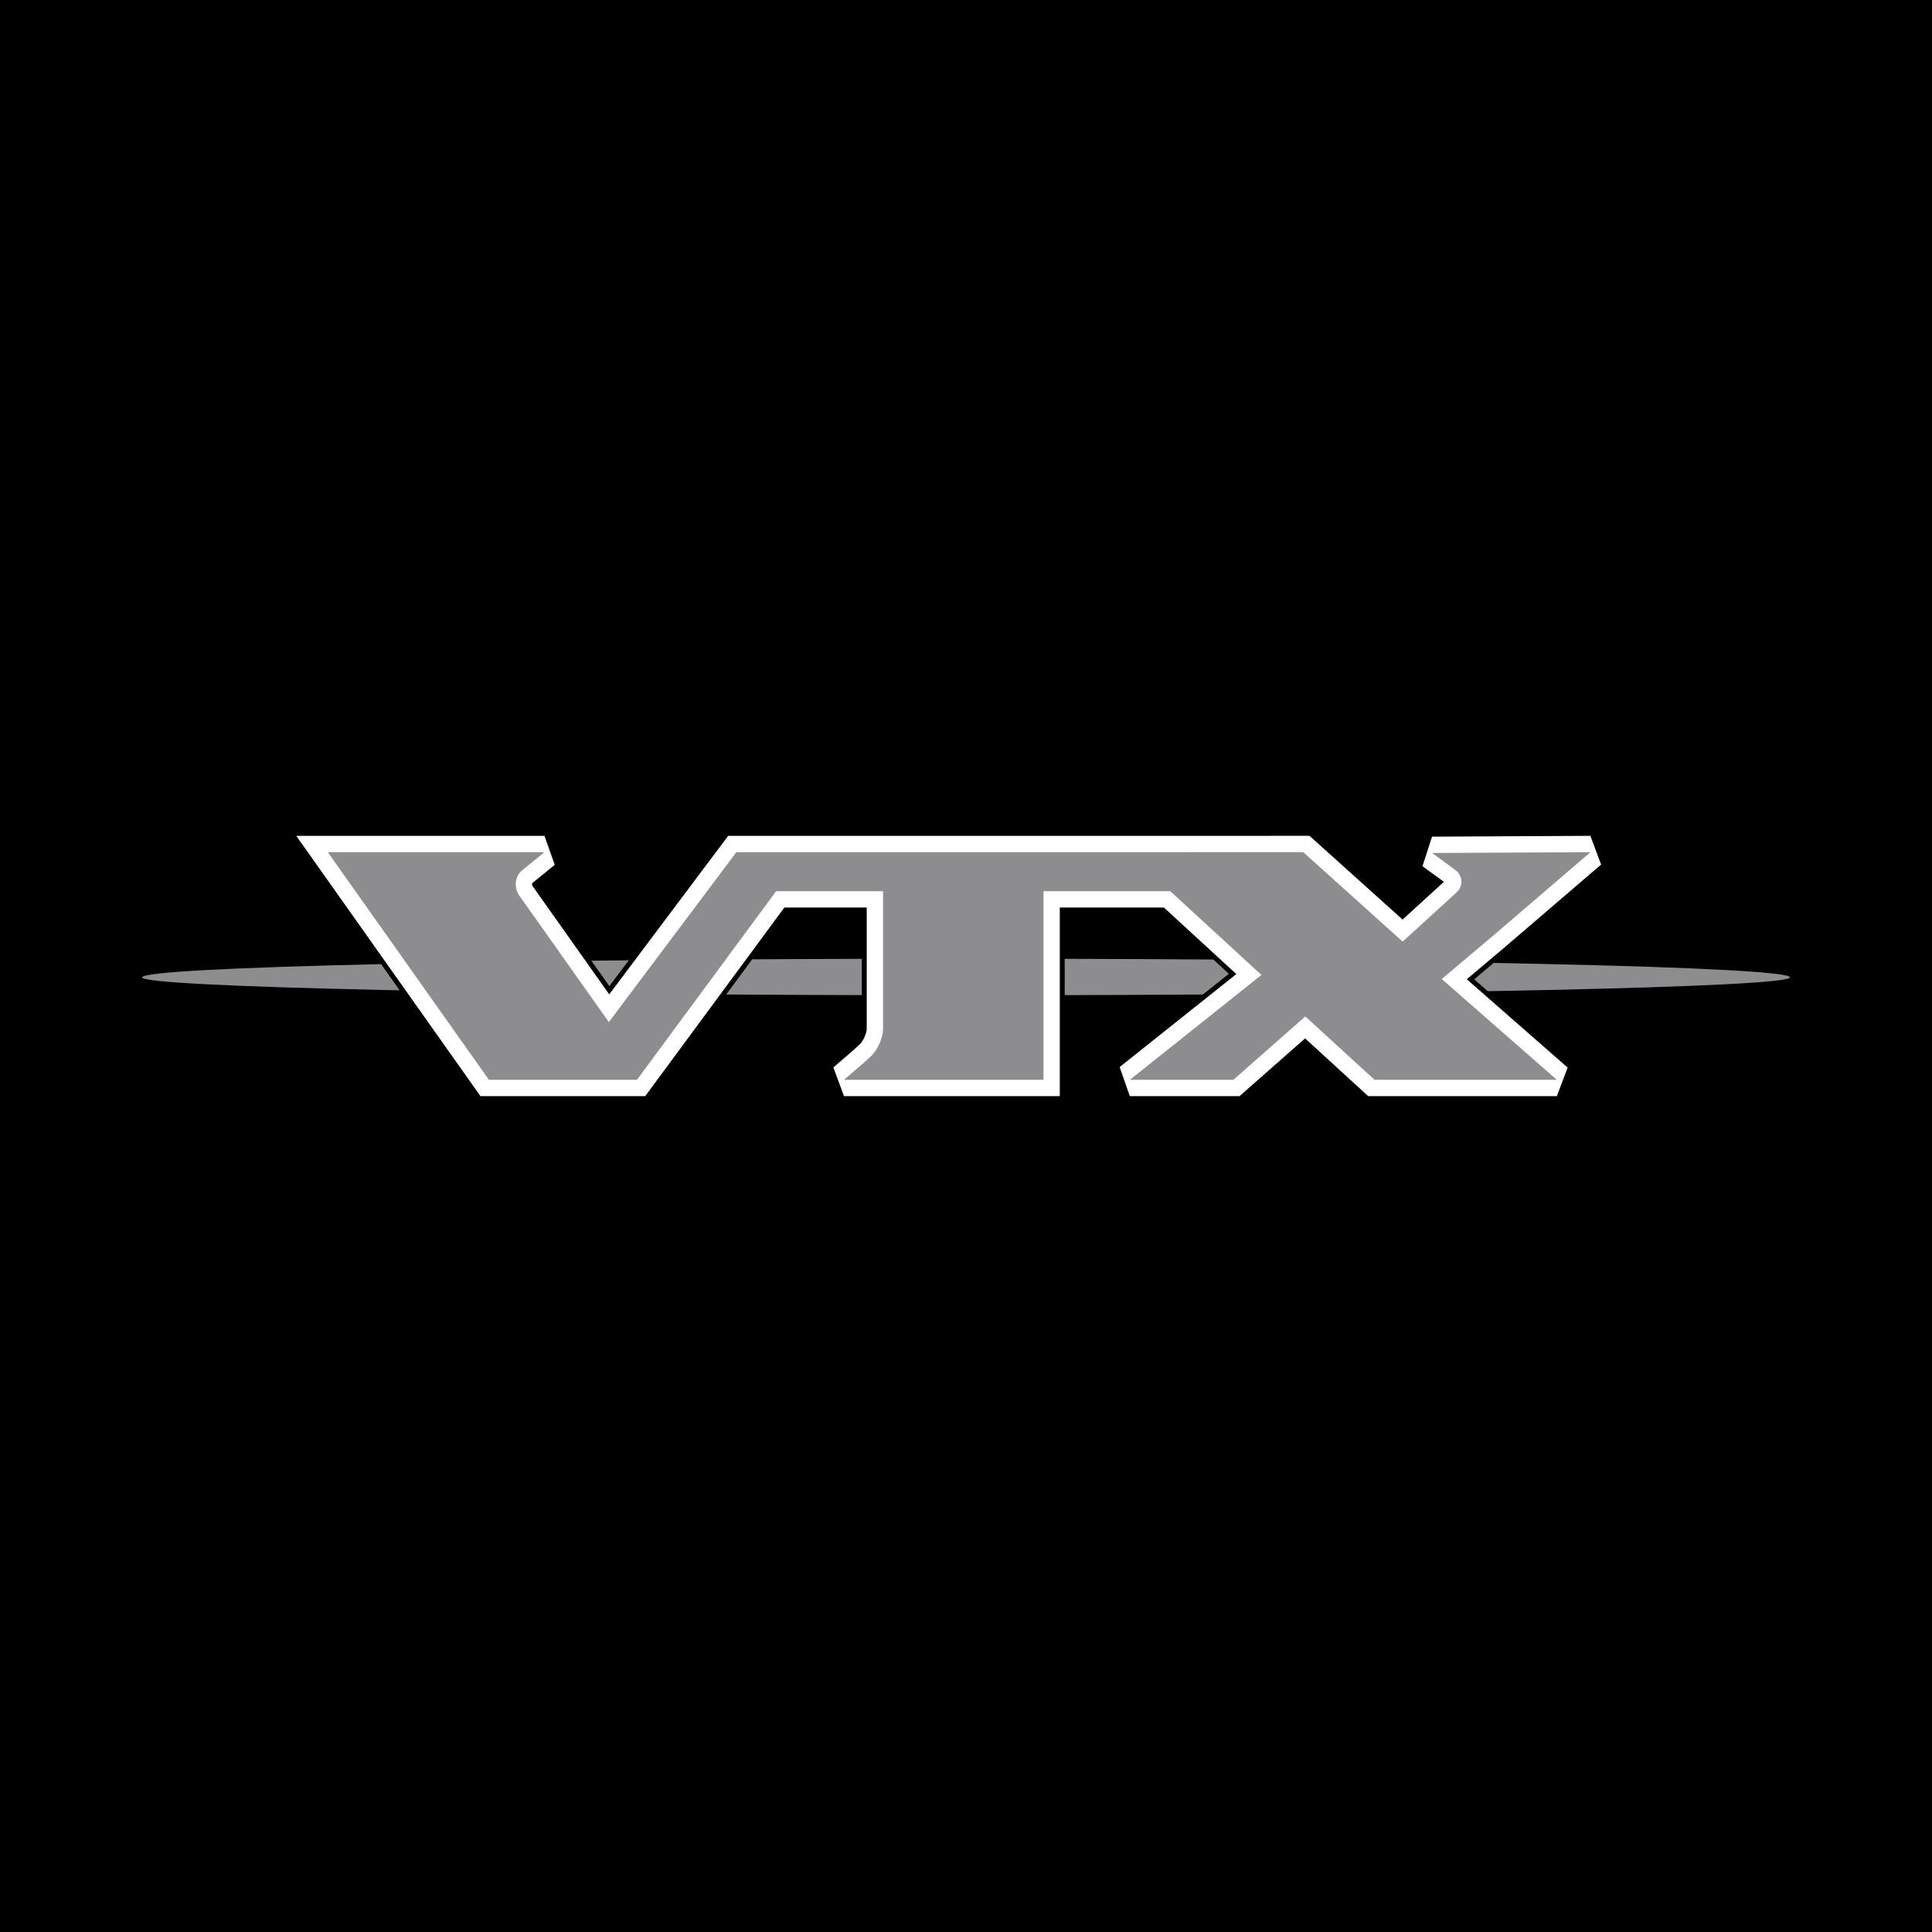 <svg xmlns="http://www.w3.org/2000/svg" width="2500" height="2500" viewBox="0 0 192.756 192.756"><g fill-rule="evenodd" clip-rule="evenodd"><path d="M0 0h192.756v192.756H0V0z"/><path d="M178.582 97.514c0 .973-36.793 1.785-82.204 1.785-45.411 0-82.205-.812-82.205-1.785 0-1.055 36.794-1.866 82.205-1.866s82.204.811 82.204 1.866z" fill="#8d8d90"/><path d="M149.039 93.295l5.471-4.704 4.172-3.569-15.799.081 2.326 1.703c.752.568.82 1.623.068 2.271l-5.334 4.867-9.918-8.923H73.467l-12.721 16.953-8.958-12.654c-.547-.811-.411-1.946.342-2.515l2.188-1.784H32.707l16.072 22.712h14.772l13.883-18.819h10.669v13.709c0 .973-.616 2.27-1.3 2.838l-.615.568-1.983 1.703h19.901V88.916h12.652l9.096 8.356-13.131 10.463h10.328l7.18-6.326 6.908 6.326h18.191l-11.49-10.059 5.199-4.381z" stroke="#000" stroke-width="4.201" stroke-miterlimit="2.613"/><path d="M149.039 93.295l5.471-4.704 4.172-3.569-15.799.081 2.326 1.703c.752.568.82 1.623.068 2.271l-5.334 4.867-9.918-8.923H73.467l-12.721 16.953-8.958-12.654c-.547-.811-.411-1.946.342-2.515l2.188-1.784H32.707l16.072 22.712h14.772l13.883-18.819h10.669v13.709c0 .973-.616 2.27-1.3 2.838l-.615.568-1.983 1.703h19.901V88.916h12.652l9.096 8.356-13.131 10.463h10.328l7.18-6.326 6.908 6.326h18.191l-11.49-10.059 5.199-4.381z" stroke="#000" stroke-width="4.201" stroke-miterlimit="2.613"/><path d="M149.039 93.295l9.643-8.273-15.799.081 2.326 1.703c.752.568.82 1.623.068 2.271l-5.334 4.867-9.918-8.923H73.467l-12.721 16.953-8.958-12.654c-.547-.811-.411-1.946.342-2.515l2.188-1.784H32.707l16.072 22.712h14.772l13.883-18.819h10.669v13.709c0 .973-.616 2.27-1.3 2.838l-.615.568-1.983 1.703h19.901V88.916h12.652l9.096 8.356-13.131 10.463h10.328l7.18-6.326 6.908 6.326h18.191l-11.488-10.059 5.197-4.381z" fill="#8d8d90" stroke="#fff" stroke-width="3.259" stroke-miterlimit="2.613"/><path d="M149.039 93.295l9.643-8.273-15.799.081 2.326 1.703c.752.568.82 1.623.068 2.271l-5.334 4.867-9.918-8.923H73.467l-12.721 16.953-8.958-12.654c-.547-.811-.411-1.946.342-2.515l2.188-1.784H32.707l16.072 22.712h14.772l13.883-18.819h10.669v13.709c0 .973-.616 2.27-1.3 2.838l-.615.568-1.983 1.703h19.901V88.916h12.652l9.096 8.356-13.131 10.463h10.328l7.18-6.326 6.908 6.326h18.191l-11.488-10.059 5.197-4.381z" fill="#8d8d90"/></g></svg>
